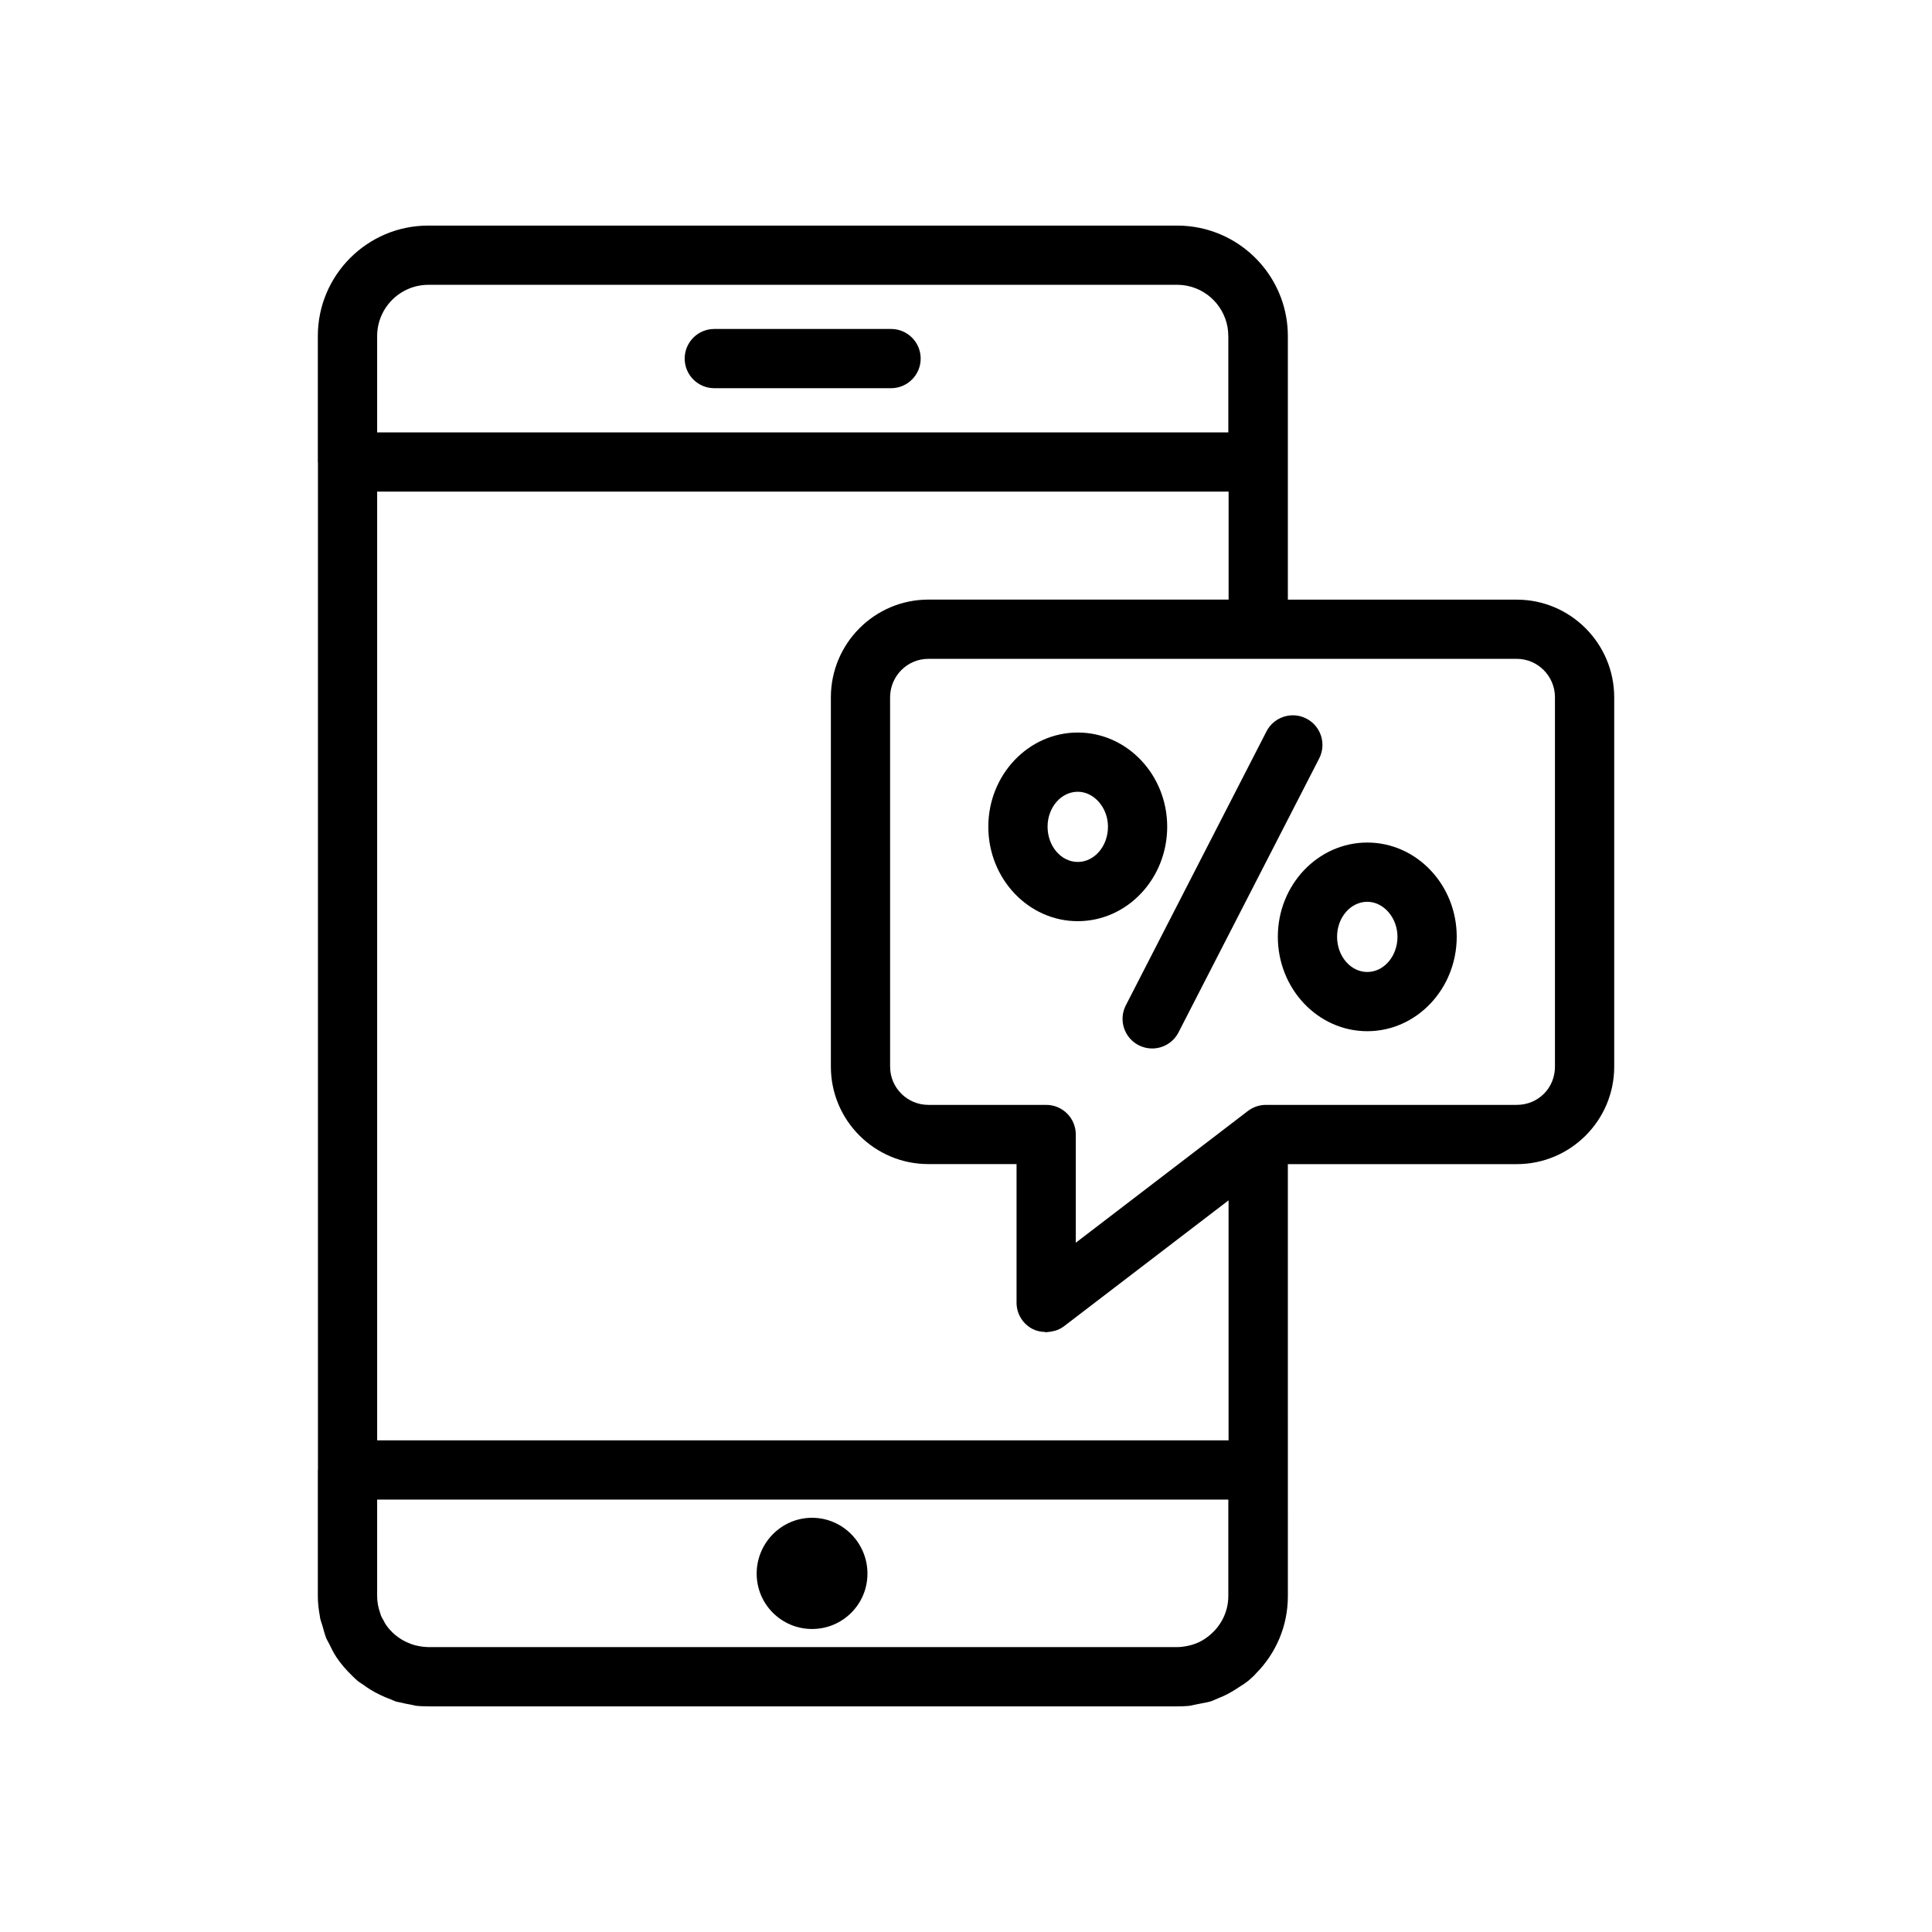 <?xml version="1.0" encoding="UTF-8"?>
<!-- Uploaded to: ICON Repo, www.svgrepo.com, Generator: ICON Repo Mixer Tools -->
<svg fill="#000000" width="800px" height="800px" version="1.1" viewBox="144 144 512 512" xmlns="http://www.w3.org/2000/svg">
 <g>
  <path d="m461.86 204.38c-1.906-0.391-3.879-0.598-5.902-0.598h-198.47c-16.133 0-29.258 13.129-29.258 29.262v33.395c0 0.055 0.031 0.098 0.031 0.152v266.82c0 0.055-0.031 0.098-0.031 0.152v33.395c0 1.852 0.215 3.648 0.547 5.406 0.023 0.121 0.016 0.25 0.039 0.367 0.156 0.773 0.457 1.484 0.672 2.234 0.316 1.113 0.582 2.242 1.027 3.305 0.195 0.461 0.484 0.867 0.699 1.316 0.598 1.242 1.195 2.481 1.969 3.625 1.148 1.715 2.496 3.277 3.973 4.707 0.504 0.512 1.023 1.027 1.625 1.539 0.414 0.355 0.941 0.613 1.383 0.941 0.648 0.48 1.309 0.934 1.996 1.363 0.824 0.504 1.691 0.977 2.598 1.41 0.93 0.453 1.875 0.848 2.856 1.203 0.461 0.168 0.84 0.402 1.316 0.555 0.445 0.133 0.934 0.172 1.391 0.289 0.836 0.211 1.676 0.387 2.539 0.523 0.551 0.094 1.078 0.277 1.633 0.336 0.914 0.102 1.914 0.113 2.84 0.113 0.055 0 0.105 0.016 0.156 0.016h198.48c0.031 0 0.059-0.008 0.09-0.008 0.969 0 2.039-0.016 3.004-0.121 0.641-0.07 1.25-0.262 1.887-0.375 0.566-0.098 1.125-0.203 1.684-0.332 0.473-0.113 0.969-0.152 1.43-0.281 0.223-0.047 0.445-0.098 0.664-0.168 0.699-0.211 1.34-0.562 2.019-0.828 0.352-0.141 0.703-0.277 1.047-0.43 1.355-0.594 2.652-1.305 3.902-2.121 0.355-0.227 0.703-0.449 1.047-0.688 0.414-0.297 0.867-0.512 1.266-0.832 0.277-0.184 0.543-0.383 0.801-0.598 0.902-0.773 1.773-1.578 1.906-1.801 5.535-5.535 8.582-12.852 8.582-20.617l-0.004-114.5h60.668c14.234 0 25.82-11.582 25.82-25.82v-97.867c0-14.285-11.586-25.906-25.82-25.906h-60.668v-69.844c0-14.141-10.078-25.969-23.426-28.688zm-71.852 248.12h23.387v36.719c0 2.988 1.695 5.719 4.371 7.035 0.992 0.488 2.059 0.68 3.121 0.73 0.121 0.004 0.234 0.082 0.352 0.082 0.113 0 0.219-0.051 0.332-0.055 0.539-0.023 1.059-0.125 1.582-0.258 0.246-0.062 0.492-0.09 0.73-0.176 0.75-0.27 1.473-0.629 2.125-1.133l43.574-33.34v63.598l-225.63 0.004v-251.43h225.64v28.625h-79.582c-14.234 0-25.82 11.617-25.82 25.906v97.867c-0.004 14.238 11.582 25.82 25.82 25.82zm71.023 127c-0.617 0.25-1.266 0.441-1.926 0.598-0.266 0.062-0.531 0.117-0.801 0.168-0.742 0.129-1.496 0.227-2.273 0.23h-0.023-198.48c-0.047 0-0.102-0.004-0.152-0.004-0.719-0.004-1.414-0.098-2.102-0.211-0.367-0.066-0.719-0.133-1.051-0.215-0.453-0.113-0.891-0.254-1.324-0.41-0.438-0.16-0.852-0.332-1.246-0.516-0.457-0.219-0.906-0.457-1.336-0.727-0.262-0.164-0.52-0.332-0.758-0.508-0.535-0.387-1.051-0.797-1.52-1.254-0.059-0.059-0.109-0.125-0.168-0.184-0.625-0.613-1.18-1.285-1.664-1.996-0.215-0.32-0.367-0.68-0.551-1.016-0.234-0.418-0.496-0.824-0.68-1.266-0.086-0.207-0.125-0.438-0.203-0.648-0.512-1.434-0.824-2.949-0.824-4.535v-25.598h225.57v25.547c0 4.438-2.176 8.348-5.481 10.824-0.93 0.719-1.934 1.297-3.004 1.719zm8.488-346.46v25.547h-225.57v-25.523c0-7.488 6.09-13.582 13.578-13.582h198.48c0.918 0 1.816 0.098 2.684 0.27 6.164 1.273 10.82 6.746 10.82 13.289zm86.559 95.773v97.867c0 5.68-4.449 10.125-10.125 10.125h-66.473c-1.73 0-3.414 0.574-4.785 1.625l-45.602 34.902v-28.68c0-4.34-3.516-7.848-7.848-7.848h-31.234c-5.582 0-10.125-4.543-10.125-10.125l-0.004-97.867c0-5.625 4.539-10.211 10.125-10.211h155.95c5.582 0 10.125 4.586 10.125 10.211z"/>
  <path d="m380.14 231.18h-46.844c-4.336 0-7.848 3.512-7.848 7.848 0 4.34 3.516 7.848 7.848 7.848h46.844c4.336 0 7.848-3.512 7.848-7.848 0.004-4.336-3.512-7.848-7.848-7.848z"/>
  <path d="m359.21 546.23c-8.125 0-14.684 6.68-14.684 14.793 0 8.113 6.562 14.676 14.684 14.676 8.113 0 14.676-6.562 14.676-14.676 0-8.117-6.559-14.793-14.676-14.793z"/>
  <path d="m453.32 363.09c0-13.766-10.633-24.961-23.703-24.961-13.066 0-23.703 11.195-23.703 24.961 0 13.805 10.633 25.031 23.703 25.031 13.07 0 23.703-11.227 23.703-25.031zm-23.699 9.336c-4.414 0-8.004-4.184-8.004-9.336 0-5.113 3.59-9.266 8.004-9.266 4.336 0 8.004 4.246 8.004 9.266 0 5.152-3.59 9.336-8.004 9.336z"/>
  <path d="m482.64 392.25c0 13.805 10.633 25.031 23.703 25.031 13.066 0 23.703-11.227 23.703-25.031 0-13.766-10.633-24.965-23.703-24.965s-23.703 11.199-23.703 24.965zm23.703-9.266c4.336 0 8.004 4.246 8.004 9.266 0 5.148-3.59 9.336-8.004 9.336s-8.004-4.184-8.004-9.336c-0.004-5.113 3.59-9.266 8.004-9.266z"/>
  <path d="m445.75 420.99c1.148 0.59 2.371 0.867 3.578 0.867 2.852 0 5.598-1.555 6.988-4.262l37.281-72.598c1.98-3.856 0.461-8.59-3.394-10.57-3.859-1.977-8.59-0.453-10.57 3.394l-37.277 72.598c-1.984 3.856-0.461 8.59 3.394 10.57z"/>
 </g>
</svg>